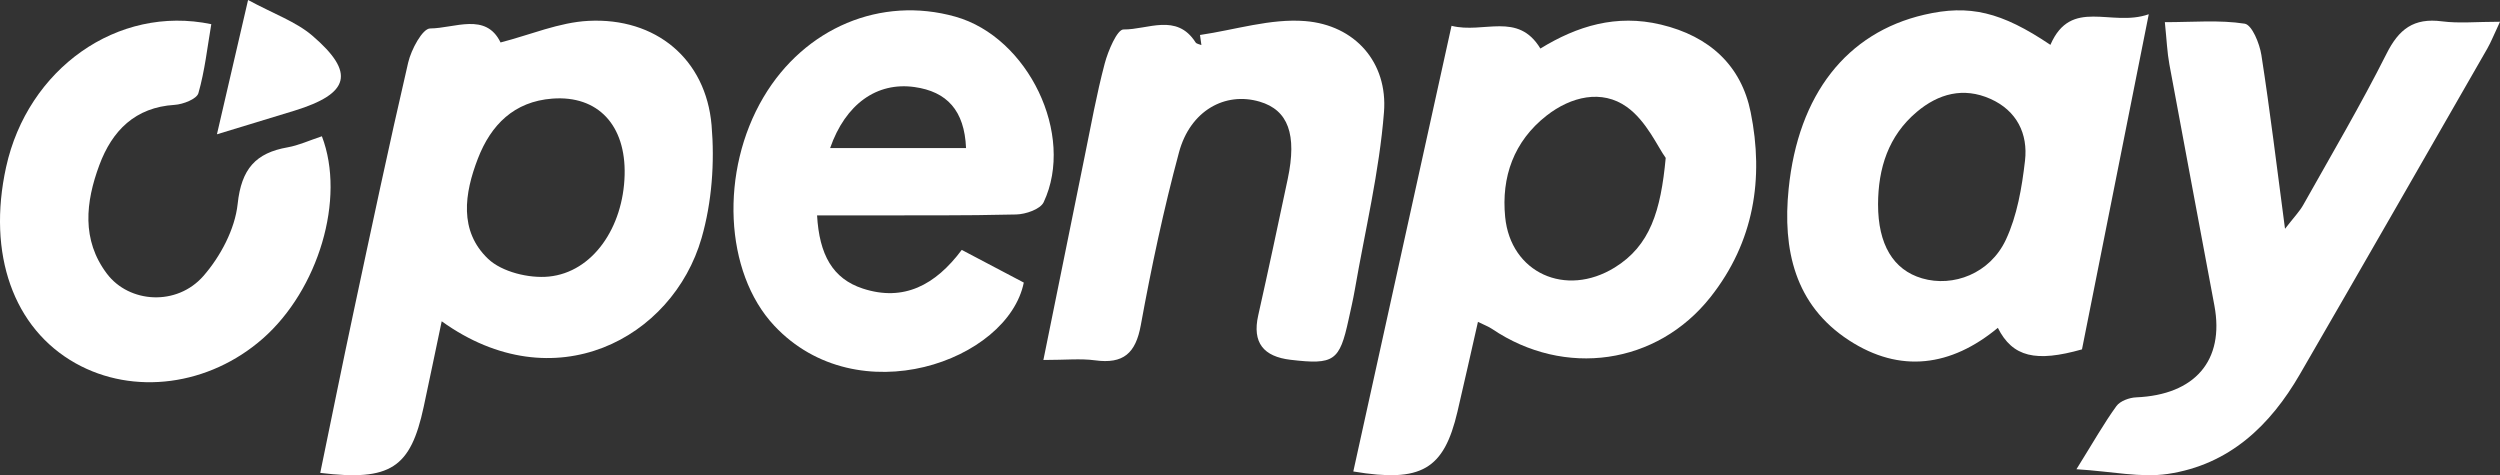 <?xml version="1.0" encoding="UTF-8"?>
<svg width="242px" height="46px" viewBox="0 0 242 46" version="1.1" xmlns="http://www.w3.org/2000/svg" xmlns:xlink="http://www.w3.org/1999/xlink">
    <rect x="0" y="0" width="242" height="46" fill="#333333" stroke="none"/>
    <!-- Generator: sketchtool 52.5 (67469) - http://www.bohemiancoding.com/sketch -->
    <title>DBEE0D98-4ECE-499C-B132-3CA85B9F68E4</title>
    <desc>Created with sketchtool.</desc>
    <g id="Homepage" stroke="none" stroke-width="1" fill="none" fill-rule="evenodd">
        <g id="TakingShape_Wireframes_Homepage-Desktop" transform="translate(-1480, -8077)" fill="#FFFFFF">
            <g id="HP">
                <g id="Group-7-Copy-2" transform="translate(1281, 7979)">
                    <g id="Group-7-Copy">
                        <g id="Group-25" transform="translate(199, 98)">
                            <path d="M161.241,15.286 C160.452,14.198 159.387,11.715 157.474,10.35 C155.052,8.623 152.066,9.351 149.72,11.182 C146.519,13.683 145.322,17.148 145.699,20.999 C146.226,26.407 151.553,28.821 156.296,25.9 C159.736,23.782 160.763,20.42 161.241,15.286 M140.508,2.499 C143.629,3.286 146.931,1.096 149.11,4.699 C152.673,2.511 156.461,1.351 160.775,2.379 C165.519,3.51 168.56,6.378 169.465,10.862 C170.757,17.258 169.801,23.414 165.582,28.752 C160.392,35.317 151.452,36.581 144.436,31.843 C144.09,31.61 143.682,31.461 143.066,31.156 C142.378,34.18 141.746,37.014 141.084,39.841 C139.774,45.434 137.613,46.749 131,45.638 C134.137,31.405 137.271,17.186 140.508,2.499" id="Fill-1"></path>
                            <path d="M60.464,16.939 C60.589,12.12 57.883,9.21 53.463,9.546 C49.755,9.827 47.522,12.091 46.263,15.342 C44.956,18.72 44.41,22.354 47.248,25.056 C48.58,26.323 51.206,26.965 53.131,26.772 C57.388,26.346 60.333,22.008 60.464,16.939 M42.757,31.1 C42.129,34.083 41.582,36.731 41.015,39.376 C39.745,45.292 37.815,46.603 31,45.775 C32.072,40.587 33.11,35.421 34.21,30.269 C35.935,22.188 37.644,14.102 39.512,6.053 C39.803,4.8 40.898,2.761 41.634,2.755 C44.013,2.738 47.038,1.171 48.453,4.111 C51.354,3.364 54.126,2.165 56.955,2.02 C63.484,1.682 68.333,5.714 68.881,12.128 C69.189,15.725 68.91,19.579 67.914,23.039 C65.111,32.775 53.639,38.926 42.757,31.1" id="Fill-3"></path>
                            <path d="M181.796,19.778 C181.792,23.652 183.259,26.124 186.054,26.943 C189.073,27.828 192.631,26.484 194.167,23.209 C195.26,20.876 195.719,18.158 196.02,15.561 C196.323,12.947 195.224,10.709 192.675,9.572 C190.058,8.405 187.634,9.067 185.537,10.839 C182.795,13.156 181.805,16.277 181.796,19.778 M198.479,4.342 C200.484,-0.284 204.361,2.662 208,1.378 C205.745,12.698 203.653,23.193 201.536,33.82 C197.082,35.079 194.822,34.578 193.391,31.735 C188.874,35.48 183.94,36.165 178.986,32.945 C173.717,29.52 172.548,24.141 173.14,18.287 C174.067,9.111 178.776,3.165 186.265,1.426 C190.635,0.412 193.724,1.139 198.479,4.342" id="Fill-5"></path>
                            <path d="M242,2.105 C241.4,3.381 241.134,4.07 240.769,4.706 C234.73,15.225 228.698,25.749 222.618,36.246 C219.759,41.181 215.807,44.992 209.837,45.877 C207.238,46.263 204.479,45.637 201,45.421 C202.659,42.756 203.669,40.965 204.872,39.305 C205.224,38.82 206.117,38.491 206.778,38.464 C212.464,38.224 215.344,34.905 214.356,29.591 C212.908,21.803 211.43,14.02 209.996,6.23 C209.782,5.071 209.738,3.884 209.557,2.146 C212.305,2.146 214.845,1.914 217.285,2.292 C217.99,2.401 218.729,4.213 218.902,5.326 C219.737,10.68 220.381,16.061 221.189,22.148 C222.038,21.047 222.588,20.488 222.957,19.832 C225.684,14.975 228.518,10.165 231.017,5.198 C232.208,2.83 233.636,1.706 236.387,2.066 C238.021,2.279 239.709,2.105 242,2.105" id="Fill-7"></path>
                            <path d="M80.355,14.335 L93.513,14.335 C93.362,10.68 91.652,8.868 88.525,8.426 C84.881,7.912 81.842,10.072 80.355,14.335 M79.092,20.848 C79.31,24.654 80.597,26.977 83.523,27.934 C87.474,29.225 90.552,27.6 93.097,24.19 C95.173,25.284 97.167,26.334 99.103,27.354 C97.566,34.936 83.026,40.161 74.942,31.52 C70.108,26.353 69.67,16.56 73.905,9.41 C77.89,2.683 85.272,-0.415 92.482,1.614 C99.526,3.596 104.098,13.051 101.028,19.572 C100.704,20.258 99.293,20.738 98.373,20.761 C93.339,20.885 88.301,20.838 83.265,20.848 C81.98,20.85 80.695,20.848 79.092,20.848" id="Fill-9"></path>
                            <path d="M101,34.846 C102.423,27.823 103.698,21.497 104.989,15.175 C105.605,12.162 106.148,9.127 106.934,6.156 C107.259,4.923 108.146,2.843 108.754,2.852 C111.084,2.884 113.901,1.23 115.732,4.104 C115.824,4.25 116.103,4.279 116.296,4.363 C116.251,4.037 116.206,3.712 116.16,3.386 C119.558,2.889 123.007,1.773 126.341,2.041 C131.174,2.431 134.346,6.047 133.97,10.851 C133.519,16.617 132.139,22.313 131.148,28.037 C130.979,29.011 130.753,29.974 130.542,30.941 C129.67,34.953 129.139,35.323 124.934,34.829 C122.319,34.521 121.199,33.183 121.795,30.533 C122.783,26.138 123.719,21.732 124.652,17.325 C125.564,13.011 124.695,10.654 121.937,9.841 C118.582,8.852 115.211,10.717 114.127,14.747 C112.644,20.258 111.455,25.86 110.43,31.475 C109.933,34.201 108.749,35.252 105.998,34.879 C104.6,34.689 103.154,34.846 101,34.846" id="Fill-11"></path>
                            <path d="M31.159,13.191 C33.478,19.243 30.817,28.049 25.44,32.774 C20.234,37.346 12.934,38.31 7.32,35.167 C1.297,31.794 -1.257,24.588 0.59,16.175 C2.672,6.691 11.347,0.442 20.453,2.34 C20.072,4.558 19.829,6.843 19.206,9.017 C19.042,9.589 17.72,10.1 16.901,10.151 C13.089,10.387 10.857,12.638 9.614,15.988 C8.292,19.549 7.876,23.221 10.349,26.494 C12.507,29.35 17.113,29.652 19.682,26.723 C21.333,24.841 22.746,22.186 23.005,19.739 C23.365,16.339 24.761,14.801 27.846,14.261 C28.909,14.074 29.924,13.599 31.159,13.191" id="Fill-13"></path>
                            <path d="M21,13 C22.081,8.334 22.957,4.555 24.013,0 C26.466,1.329 28.656,2.098 30.234,3.452 C34.427,7.047 33.856,9.063 28.499,10.715 C26.24,11.412 23.974,12.095 21,13" id="Fill-15"></path>
                        </g>
                    </g>
                </g>
            </g>
        </g>
    </g>
</svg>